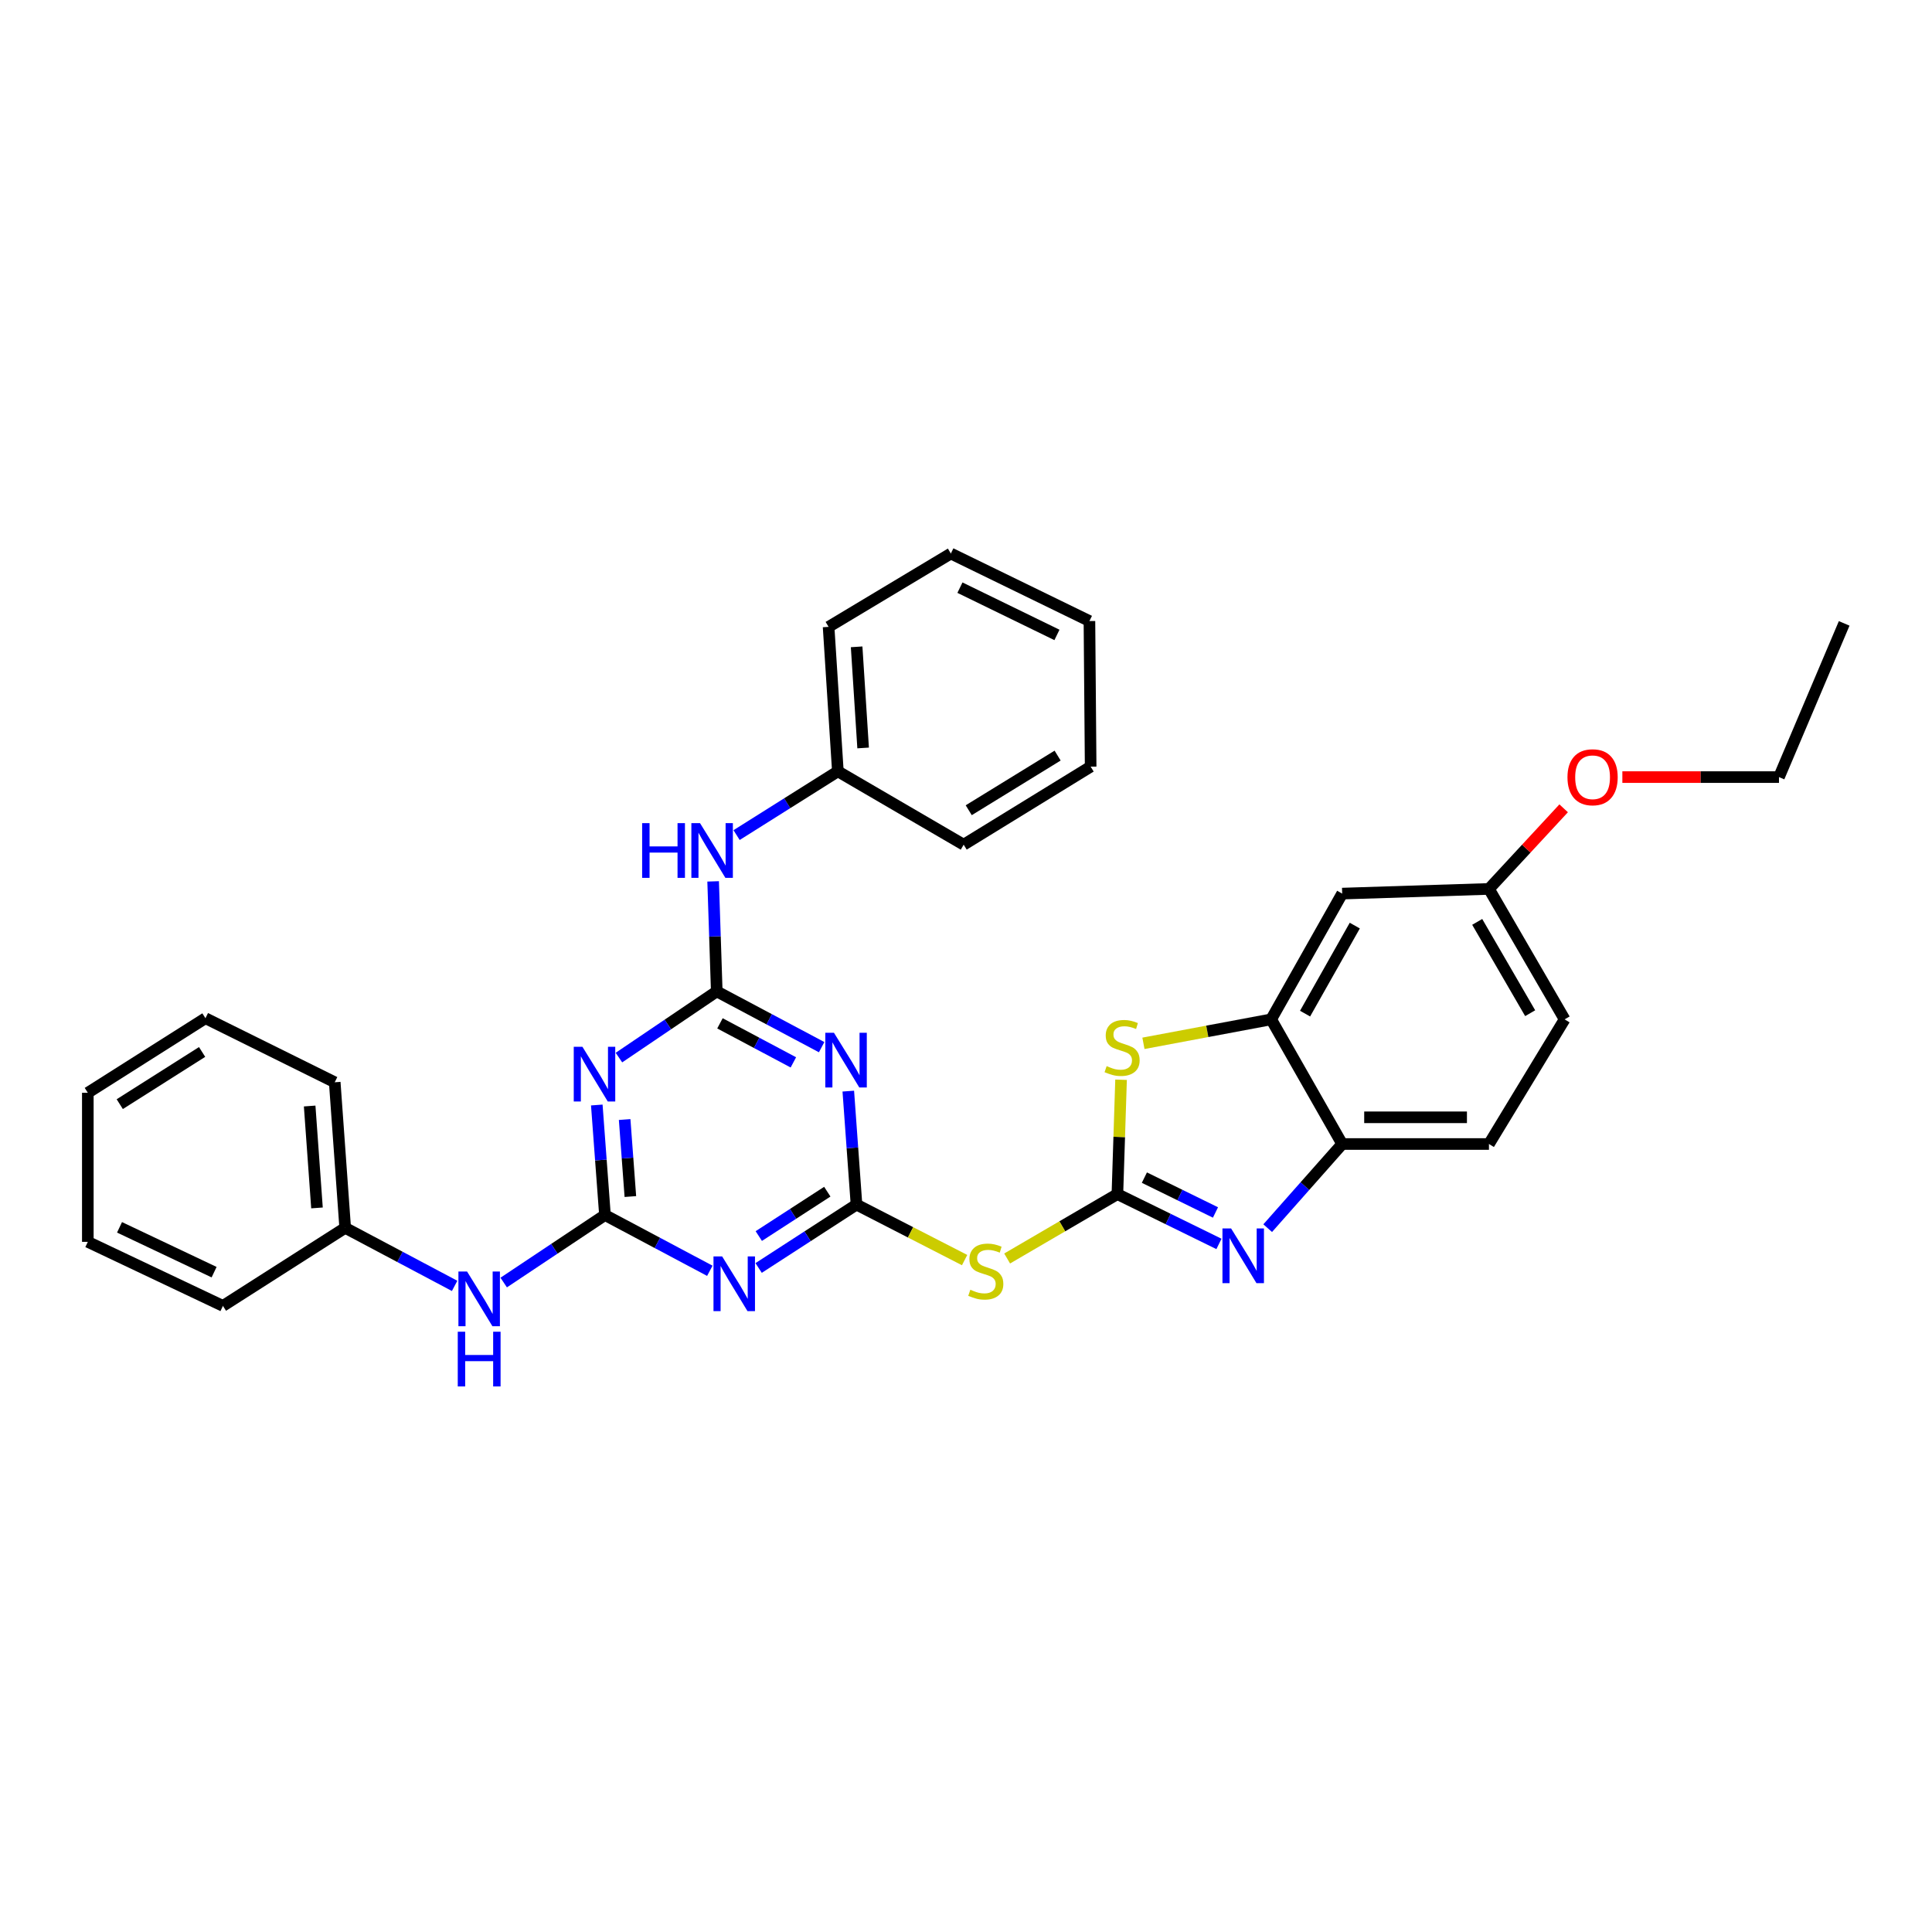 <?xml version='1.0' encoding='iso-8859-1'?>
<svg version='1.1' baseProfile='full'
              xmlns='http://www.w3.org/2000/svg'
                      xmlns:rdkit='http://www.rdkit.org/xml'
                      xmlns:xlink='http://www.w3.org/1999/xlink'
                  xml:space='preserve'
width='1000px' height='1000px' viewBox='0 0 1000 1000'>
<!-- END OF HEADER -->
<rect style='opacity:1.0;fill:#FFFFFF;stroke:none' width='1000' height='1000' x='0' y='0'> </rect>
<path class='bond-6' d='M 578.363,618.077 L 604.645,630.964' style='fill:none;fill-rule:evenodd;stroke:#000000;stroke-width:6px;stroke-linecap:butt;stroke-linejoin:miter;stroke-opacity:1' />
<path class='bond-6' d='M 604.645,630.964 L 630.927,643.851' style='fill:none;fill-rule:evenodd;stroke:#0000FF;stroke-width:6px;stroke-linecap:butt;stroke-linejoin:miter;stroke-opacity:1' />
<path class='bond-6' d='M 592.333,609.533 L 610.731,618.554' style='fill:none;fill-rule:evenodd;stroke:#000000;stroke-width:6px;stroke-linecap:butt;stroke-linejoin:miter;stroke-opacity:1' />
<path class='bond-6' d='M 610.731,618.554 L 629.128,627.574' style='fill:none;fill-rule:evenodd;stroke:#0000FF;stroke-width:6px;stroke-linecap:butt;stroke-linejoin:miter;stroke-opacity:1' />
<path class='bond-7' d='M 578.363,618.077 L 549.829,634.735' style='fill:none;fill-rule:evenodd;stroke:#000000;stroke-width:6px;stroke-linecap:butt;stroke-linejoin:miter;stroke-opacity:1' />
<path class='bond-7' d='M 549.829,634.735 L 521.296,651.394' style='fill:none;fill-rule:evenodd;stroke:#CCCC00;stroke-width:6px;stroke-linecap:butt;stroke-linejoin:miter;stroke-opacity:1' />
<path class='bond-8' d='M 578.363,618.077 L 579.312,588.476' style='fill:none;fill-rule:evenodd;stroke:#000000;stroke-width:6px;stroke-linecap:butt;stroke-linejoin:miter;stroke-opacity:1' />
<path class='bond-8' d='M 579.312,588.476 L 580.26,558.875' style='fill:none;fill-rule:evenodd;stroke:#CCCC00;stroke-width:6px;stroke-linecap:butt;stroke-linejoin:miter;stroke-opacity:1' />
<path class='bond-0' d='M 443.322,623.491 L 471.302,637.855' style='fill:none;fill-rule:evenodd;stroke:#000000;stroke-width:6px;stroke-linecap:butt;stroke-linejoin:miter;stroke-opacity:1' />
<path class='bond-0' d='M 471.302,637.855 L 499.283,652.219' style='fill:none;fill-rule:evenodd;stroke:#CCCC00;stroke-width:6px;stroke-linecap:butt;stroke-linejoin:miter;stroke-opacity:1' />
<path class='bond-3' d='M 443.322,623.491 L 441.199,594.127' style='fill:none;fill-rule:evenodd;stroke:#000000;stroke-width:6px;stroke-linecap:butt;stroke-linejoin:miter;stroke-opacity:1' />
<path class='bond-3' d='M 441.199,594.127 L 439.075,564.763' style='fill:none;fill-rule:evenodd;stroke:#0000FF;stroke-width:6px;stroke-linecap:butt;stroke-linejoin:miter;stroke-opacity:1' />
<path class='bond-4' d='M 443.322,623.491 L 417.993,639.897' style='fill:none;fill-rule:evenodd;stroke:#000000;stroke-width:6px;stroke-linecap:butt;stroke-linejoin:miter;stroke-opacity:1' />
<path class='bond-4' d='M 417.993,639.897 L 392.665,656.303' style='fill:none;fill-rule:evenodd;stroke:#0000FF;stroke-width:6px;stroke-linecap:butt;stroke-linejoin:miter;stroke-opacity:1' />
<path class='bond-4' d='M 428.209,616.812 L 410.479,628.296' style='fill:none;fill-rule:evenodd;stroke:#000000;stroke-width:6px;stroke-linecap:butt;stroke-linejoin:miter;stroke-opacity:1' />
<path class='bond-4' d='M 410.479,628.296 L 392.749,639.78' style='fill:none;fill-rule:evenodd;stroke:#0000FF;stroke-width:6px;stroke-linecap:butt;stroke-linejoin:miter;stroke-opacity:1' />
<path class='bond-1' d='M 313.126,628.897 L 340.266,643.329' style='fill:none;fill-rule:evenodd;stroke:#000000;stroke-width:6px;stroke-linecap:butt;stroke-linejoin:miter;stroke-opacity:1' />
<path class='bond-1' d='M 340.266,643.329 L 367.405,657.762' style='fill:none;fill-rule:evenodd;stroke:#0000FF;stroke-width:6px;stroke-linecap:butt;stroke-linejoin:miter;stroke-opacity:1' />
<path class='bond-5' d='M 313.126,628.897 L 311.013,600.424' style='fill:none;fill-rule:evenodd;stroke:#000000;stroke-width:6px;stroke-linecap:butt;stroke-linejoin:miter;stroke-opacity:1' />
<path class='bond-5' d='M 311.013,600.424 L 308.899,571.951' style='fill:none;fill-rule:evenodd;stroke:#0000FF;stroke-width:6px;stroke-linecap:butt;stroke-linejoin:miter;stroke-opacity:1' />
<path class='bond-5' d='M 326.276,619.332 L 324.797,599.401' style='fill:none;fill-rule:evenodd;stroke:#000000;stroke-width:6px;stroke-linecap:butt;stroke-linejoin:miter;stroke-opacity:1' />
<path class='bond-5' d='M 324.797,599.401 L 323.317,579.469' style='fill:none;fill-rule:evenodd;stroke:#0000FF;stroke-width:6px;stroke-linecap:butt;stroke-linejoin:miter;stroke-opacity:1' />
<path class='bond-12' d='M 313.126,628.897 L 286.919,646.369' style='fill:none;fill-rule:evenodd;stroke:#000000;stroke-width:6px;stroke-linecap:butt;stroke-linejoin:miter;stroke-opacity:1' />
<path class='bond-12' d='M 286.919,646.369 L 260.713,663.841' style='fill:none;fill-rule:evenodd;stroke:#0000FF;stroke-width:6px;stroke-linecap:butt;stroke-linejoin:miter;stroke-opacity:1' />
<path class='bond-2' d='M 370.994,513.145 L 398.138,527.578' style='fill:none;fill-rule:evenodd;stroke:#000000;stroke-width:6px;stroke-linecap:butt;stroke-linejoin:miter;stroke-opacity:1' />
<path class='bond-2' d='M 398.138,527.578 L 425.281,542.011' style='fill:none;fill-rule:evenodd;stroke:#0000FF;stroke-width:6px;stroke-linecap:butt;stroke-linejoin:miter;stroke-opacity:1' />
<path class='bond-2' d='M 372.648,529.679 L 391.649,539.782' style='fill:none;fill-rule:evenodd;stroke:#000000;stroke-width:6px;stroke-linecap:butt;stroke-linejoin:miter;stroke-opacity:1' />
<path class='bond-2' d='M 391.649,539.782 L 410.649,549.885' style='fill:none;fill-rule:evenodd;stroke:#0000FF;stroke-width:6px;stroke-linecap:butt;stroke-linejoin:miter;stroke-opacity:1' />
<path class='bond-11' d='M 370.994,513.145 L 370.056,484.674' style='fill:none;fill-rule:evenodd;stroke:#000000;stroke-width:6px;stroke-linecap:butt;stroke-linejoin:miter;stroke-opacity:1' />
<path class='bond-11' d='M 370.056,484.674 L 369.118,456.202' style='fill:none;fill-rule:evenodd;stroke:#0000FF;stroke-width:6px;stroke-linecap:butt;stroke-linejoin:miter;stroke-opacity:1' />
<path class='bond-34' d='M 370.994,513.145 L 345.678,530.274' style='fill:none;fill-rule:evenodd;stroke:#000000;stroke-width:6px;stroke-linecap:butt;stroke-linejoin:miter;stroke-opacity:1' />
<path class='bond-34' d='M 345.678,530.274 L 320.363,547.403' style='fill:none;fill-rule:evenodd;stroke:#0000FF;stroke-width:6px;stroke-linecap:butt;stroke-linejoin:miter;stroke-opacity:1' />
<path class='bond-10' d='M 656.153,635.693 L 675.433,613.915' style='fill:none;fill-rule:evenodd;stroke:#0000FF;stroke-width:6px;stroke-linecap:butt;stroke-linejoin:miter;stroke-opacity:1' />
<path class='bond-10' d='M 675.433,613.915 L 694.714,592.138' style='fill:none;fill-rule:evenodd;stroke:#000000;stroke-width:6px;stroke-linecap:butt;stroke-linejoin:miter;stroke-opacity:1' />
<path class='bond-9' d='M 591.84,540.023 L 624.898,533.821' style='fill:none;fill-rule:evenodd;stroke:#CCCC00;stroke-width:6px;stroke-linecap:butt;stroke-linejoin:miter;stroke-opacity:1' />
<path class='bond-9' d='M 624.898,533.821 L 657.955,527.62' style='fill:none;fill-rule:evenodd;stroke:#000000;stroke-width:6px;stroke-linecap:butt;stroke-linejoin:miter;stroke-opacity:1' />
<path class='bond-13' d='M 657.955,527.62 L 694.714,462.525' style='fill:none;fill-rule:evenodd;stroke:#000000;stroke-width:6px;stroke-linecap:butt;stroke-linejoin:miter;stroke-opacity:1' />
<path class='bond-13' d='M 675.505,524.652 L 701.236,479.086' style='fill:none;fill-rule:evenodd;stroke:#000000;stroke-width:6px;stroke-linecap:butt;stroke-linejoin:miter;stroke-opacity:1' />
<path class='bond-32' d='M 657.955,527.62 L 694.714,592.138' style='fill:none;fill-rule:evenodd;stroke:#000000;stroke-width:6px;stroke-linecap:butt;stroke-linejoin:miter;stroke-opacity:1' />
<path class='bond-14' d='M 694.714,592.138 L 770.682,592.138' style='fill:none;fill-rule:evenodd;stroke:#000000;stroke-width:6px;stroke-linecap:butt;stroke-linejoin:miter;stroke-opacity:1' />
<path class='bond-14' d='M 706.109,578.316 L 759.286,578.316' style='fill:none;fill-rule:evenodd;stroke:#000000;stroke-width:6px;stroke-linecap:butt;stroke-linejoin:miter;stroke-opacity:1' />
<path class='bond-17' d='M 381.254,432.246 L 407.465,415.745' style='fill:none;fill-rule:evenodd;stroke:#0000FF;stroke-width:6px;stroke-linecap:butt;stroke-linejoin:miter;stroke-opacity:1' />
<path class='bond-17' d='M 407.465,415.745 L 433.677,399.243' style='fill:none;fill-rule:evenodd;stroke:#000000;stroke-width:6px;stroke-linecap:butt;stroke-linejoin:miter;stroke-opacity:1' />
<path class='bond-16' d='M 235.314,665.57 L 206.991,650.55' style='fill:none;fill-rule:evenodd;stroke:#0000FF;stroke-width:6px;stroke-linecap:butt;stroke-linejoin:miter;stroke-opacity:1' />
<path class='bond-16' d='M 206.991,650.55 L 178.668,635.531' style='fill:none;fill-rule:evenodd;stroke:#000000;stroke-width:6px;stroke-linecap:butt;stroke-linejoin:miter;stroke-opacity:1' />
<path class='bond-15' d='M 694.714,462.525 L 770.682,460.107' style='fill:none;fill-rule:evenodd;stroke:#000000;stroke-width:6px;stroke-linecap:butt;stroke-linejoin:miter;stroke-opacity:1' />
<path class='bond-18' d='M 770.682,592.138 L 809.844,527.62' style='fill:none;fill-rule:evenodd;stroke:#000000;stroke-width:6px;stroke-linecap:butt;stroke-linejoin:miter;stroke-opacity:1' />
<path class='bond-19' d='M 770.682,460.107 L 790.014,439.244' style='fill:none;fill-rule:evenodd;stroke:#000000;stroke-width:6px;stroke-linecap:butt;stroke-linejoin:miter;stroke-opacity:1' />
<path class='bond-19' d='M 790.014,439.244 L 809.346,418.381' style='fill:none;fill-rule:evenodd;stroke:#FF0000;stroke-width:6px;stroke-linecap:butt;stroke-linejoin:miter;stroke-opacity:1' />
<path class='bond-33' d='M 770.682,460.107 L 809.844,527.62' style='fill:none;fill-rule:evenodd;stroke:#000000;stroke-width:6px;stroke-linecap:butt;stroke-linejoin:miter;stroke-opacity:1' />
<path class='bond-33' d='M 764.6,477.169 L 792.014,524.428' style='fill:none;fill-rule:evenodd;stroke:#000000;stroke-width:6px;stroke-linecap:butt;stroke-linejoin:miter;stroke-opacity:1' />
<path class='bond-22' d='M 178.668,635.531 L 173.255,560.178' style='fill:none;fill-rule:evenodd;stroke:#000000;stroke-width:6px;stroke-linecap:butt;stroke-linejoin:miter;stroke-opacity:1' />
<path class='bond-22' d='M 164.07,625.219 L 160.28,572.472' style='fill:none;fill-rule:evenodd;stroke:#000000;stroke-width:6px;stroke-linecap:butt;stroke-linejoin:miter;stroke-opacity:1' />
<path class='bond-24' d='M 178.668,635.531 L 115.386,675.93' style='fill:none;fill-rule:evenodd;stroke:#000000;stroke-width:6px;stroke-linecap:butt;stroke-linejoin:miter;stroke-opacity:1' />
<path class='bond-21' d='M 433.677,399.243 L 428.878,324.466' style='fill:none;fill-rule:evenodd;stroke:#000000;stroke-width:6px;stroke-linecap:butt;stroke-linejoin:miter;stroke-opacity:1' />
<path class='bond-21' d='M 446.751,387.142 L 443.391,334.798' style='fill:none;fill-rule:evenodd;stroke:#000000;stroke-width:6px;stroke-linecap:butt;stroke-linejoin:miter;stroke-opacity:1' />
<path class='bond-23' d='M 433.677,399.243 L 498.794,437.208' style='fill:none;fill-rule:evenodd;stroke:#000000;stroke-width:6px;stroke-linecap:butt;stroke-linejoin:miter;stroke-opacity:1' />
<path class='bond-20' d='M 839.731,402.223 L 880.264,402.223' style='fill:none;fill-rule:evenodd;stroke:#FF0000;stroke-width:6px;stroke-linecap:butt;stroke-linejoin:miter;stroke-opacity:1' />
<path class='bond-20' d='M 880.264,402.223 L 920.797,402.223' style='fill:none;fill-rule:evenodd;stroke:#000000;stroke-width:6px;stroke-linecap:butt;stroke-linejoin:miter;stroke-opacity:1' />
<path class='bond-25' d='M 920.797,402.223 L 954.545,322.669' style='fill:none;fill-rule:evenodd;stroke:#000000;stroke-width:6px;stroke-linecap:butt;stroke-linejoin:miter;stroke-opacity:1' />
<path class='bond-26' d='M 428.878,324.466 L 492.16,286.502' style='fill:none;fill-rule:evenodd;stroke:#000000;stroke-width:6px;stroke-linecap:butt;stroke-linejoin:miter;stroke-opacity:1' />
<path class='bond-28' d='M 173.255,560.178 L 106.341,527.028' style='fill:none;fill-rule:evenodd;stroke:#000000;stroke-width:6px;stroke-linecap:butt;stroke-linejoin:miter;stroke-opacity:1' />
<path class='bond-29' d='M 498.794,437.208 L 564.518,396.809' style='fill:none;fill-rule:evenodd;stroke:#000000;stroke-width:6px;stroke-linecap:butt;stroke-linejoin:miter;stroke-opacity:1' />
<path class='bond-29' d='M 501.415,419.373 L 547.422,391.094' style='fill:none;fill-rule:evenodd;stroke:#000000;stroke-width:6px;stroke-linecap:butt;stroke-linejoin:miter;stroke-opacity:1' />
<path class='bond-27' d='M 115.386,675.93 L 45.455,642.78' style='fill:none;fill-rule:evenodd;stroke:#000000;stroke-width:6px;stroke-linecap:butt;stroke-linejoin:miter;stroke-opacity:1' />
<path class='bond-27' d='M 110.817,658.468 L 61.865,635.263' style='fill:none;fill-rule:evenodd;stroke:#000000;stroke-width:6px;stroke-linecap:butt;stroke-linejoin:miter;stroke-opacity:1' />
<path class='bond-36' d='M 492.16,286.502 L 563.889,321.456' style='fill:none;fill-rule:evenodd;stroke:#000000;stroke-width:6px;stroke-linecap:butt;stroke-linejoin:miter;stroke-opacity:1' />
<path class='bond-36' d='M 496.864,304.17 L 547.074,328.638' style='fill:none;fill-rule:evenodd;stroke:#000000;stroke-width:6px;stroke-linecap:butt;stroke-linejoin:miter;stroke-opacity:1' />
<path class='bond-30' d='M 45.455,642.78 L 45.455,565.622' style='fill:none;fill-rule:evenodd;stroke:#000000;stroke-width:6px;stroke-linecap:butt;stroke-linejoin:miter;stroke-opacity:1' />
<path class='bond-35' d='M 106.341,527.028 L 45.455,565.622' style='fill:none;fill-rule:evenodd;stroke:#000000;stroke-width:6px;stroke-linecap:butt;stroke-linejoin:miter;stroke-opacity:1' />
<path class='bond-35' d='M 104.608,544.492 L 61.987,571.508' style='fill:none;fill-rule:evenodd;stroke:#000000;stroke-width:6px;stroke-linecap:butt;stroke-linejoin:miter;stroke-opacity:1' />
<path class='bond-31' d='M 564.518,396.809 L 563.889,321.456' style='fill:none;fill-rule:evenodd;stroke:#000000;stroke-width:6px;stroke-linecap:butt;stroke-linejoin:miter;stroke-opacity:1' />
<path  class='atom-4' d='M 431.656 534.569
L 440.936 549.569
Q 441.856 551.049, 443.336 553.729
Q 444.816 556.409, 444.896 556.569
L 444.896 534.569
L 448.656 534.569
L 448.656 562.889
L 444.776 562.889
L 434.816 546.489
Q 433.656 544.569, 432.416 542.369
Q 431.216 540.169, 430.856 539.489
L 430.856 562.889
L 427.176 562.889
L 427.176 534.569
L 431.656 534.569
' fill='#0000FF'/>
<path  class='atom-5' d='M 373.78 650.321
L 383.06 665.321
Q 383.98 666.801, 385.46 669.481
Q 386.94 672.161, 387.02 672.321
L 387.02 650.321
L 390.78 650.321
L 390.78 678.641
L 386.9 678.641
L 376.94 662.241
Q 375.78 660.321, 374.54 658.121
Q 373.34 655.921, 372.98 655.241
L 372.98 678.641
L 369.3 678.641
L 369.3 650.321
L 373.78 650.321
' fill='#0000FF'/>
<path  class='atom-6' d='M 301.452 541.802
L 310.732 556.802
Q 311.652 558.282, 313.132 560.962
Q 314.612 563.642, 314.692 563.802
L 314.692 541.802
L 318.452 541.802
L 318.452 570.122
L 314.572 570.122
L 304.612 553.722
Q 303.452 551.802, 302.212 549.602
Q 301.012 547.402, 300.652 546.722
L 300.652 570.122
L 296.972 570.122
L 296.972 541.802
L 301.452 541.802
' fill='#0000FF'/>
<path  class='atom-7' d='M 637.22 635.846
L 646.5 650.846
Q 647.42 652.326, 648.9 655.006
Q 650.38 657.686, 650.46 657.846
L 650.46 635.846
L 654.22 635.846
L 654.22 664.166
L 650.34 664.166
L 640.38 647.766
Q 639.22 645.846, 637.98 643.646
Q 636.78 641.446, 636.42 640.766
L 636.42 664.166
L 632.74 664.166
L 632.74 635.846
L 637.22 635.846
' fill='#0000FF'/>
<path  class='atom-8' d='M 502.244 667.566
Q 502.564 667.686, 503.884 668.246
Q 505.204 668.806, 506.644 669.166
Q 508.124 669.486, 509.564 669.486
Q 512.244 669.486, 513.804 668.206
Q 515.364 666.886, 515.364 664.606
Q 515.364 663.046, 514.564 662.086
Q 513.804 661.126, 512.604 660.606
Q 511.404 660.086, 509.404 659.486
Q 506.884 658.726, 505.364 658.006
Q 503.884 657.286, 502.804 655.766
Q 501.764 654.246, 501.764 651.686
Q 501.764 648.126, 504.164 645.926
Q 506.604 643.726, 511.404 643.726
Q 514.684 643.726, 518.404 645.286
L 517.484 648.366
Q 514.084 646.966, 511.524 646.966
Q 508.764 646.966, 507.244 648.126
Q 505.724 649.246, 505.764 651.206
Q 505.764 652.726, 506.524 653.646
Q 507.324 654.566, 508.444 655.086
Q 509.604 655.606, 511.524 656.206
Q 514.084 657.006, 515.604 657.806
Q 517.124 658.606, 518.204 660.246
Q 519.324 661.846, 519.324 664.606
Q 519.324 668.526, 516.684 670.646
Q 514.084 672.726, 509.724 672.726
Q 507.204 672.726, 505.284 672.166
Q 503.404 671.646, 501.164 670.726
L 502.244 667.566
' fill='#CCCC00'/>
<path  class='atom-9' d='M 572.798 551.814
Q 573.118 551.934, 574.438 552.494
Q 575.758 553.054, 577.198 553.414
Q 578.678 553.734, 580.118 553.734
Q 582.798 553.734, 584.358 552.454
Q 585.918 551.134, 585.918 548.854
Q 585.918 547.294, 585.118 546.334
Q 584.358 545.374, 583.158 544.854
Q 581.958 544.334, 579.958 543.734
Q 577.438 542.974, 575.918 542.254
Q 574.438 541.534, 573.358 540.014
Q 572.318 538.494, 572.318 535.934
Q 572.318 532.374, 574.718 530.174
Q 577.158 527.974, 581.958 527.974
Q 585.238 527.974, 588.958 529.534
L 588.038 532.614
Q 584.638 531.214, 582.078 531.214
Q 579.318 531.214, 577.798 532.374
Q 576.278 533.494, 576.318 535.454
Q 576.318 536.974, 577.078 537.894
Q 577.878 538.814, 578.998 539.334
Q 580.158 539.854, 582.078 540.454
Q 584.638 541.254, 586.158 542.054
Q 587.678 542.854, 588.758 544.494
Q 589.878 546.094, 589.878 548.854
Q 589.878 552.774, 587.238 554.894
Q 584.638 556.974, 580.278 556.974
Q 577.758 556.974, 575.838 556.414
Q 573.958 555.894, 571.718 554.974
L 572.798 551.814
' fill='#CCCC00'/>
<path  class='atom-12' d='M 332.371 426.058
L 336.211 426.058
L 336.211 438.098
L 350.691 438.098
L 350.691 426.058
L 354.531 426.058
L 354.531 454.378
L 350.691 454.378
L 350.691 441.298
L 336.211 441.298
L 336.211 454.378
L 332.371 454.378
L 332.371 426.058
' fill='#0000FF'/>
<path  class='atom-12' d='M 362.331 426.058
L 371.611 441.058
Q 372.531 442.538, 374.011 445.218
Q 375.491 447.898, 375.571 448.058
L 375.571 426.058
L 379.331 426.058
L 379.331 454.378
L 375.451 454.378
L 365.491 437.978
Q 364.331 436.058, 363.091 433.858
Q 361.891 431.658, 361.531 430.978
L 361.531 454.378
L 357.851 454.378
L 357.851 426.058
L 362.331 426.058
' fill='#0000FF'/>
<path  class='atom-13' d='M 241.757 658.146
L 251.037 673.146
Q 251.957 674.626, 253.437 677.306
Q 254.917 679.986, 254.997 680.146
L 254.997 658.146
L 258.757 658.146
L 258.757 686.466
L 254.877 686.466
L 244.917 670.066
Q 243.757 668.146, 242.517 665.946
Q 241.317 663.746, 240.957 663.066
L 240.957 686.466
L 237.277 686.466
L 237.277 658.146
L 241.757 658.146
' fill='#0000FF'/>
<path  class='atom-13' d='M 236.937 689.298
L 240.777 689.298
L 240.777 701.338
L 255.257 701.338
L 255.257 689.298
L 259.097 689.298
L 259.097 717.618
L 255.257 717.618
L 255.257 704.538
L 240.777 704.538
L 240.777 717.618
L 236.937 717.618
L 236.937 689.298
' fill='#0000FF'/>
<path  class='atom-20' d='M 811.319 402.303
Q 811.319 395.503, 814.679 391.703
Q 818.039 387.903, 824.319 387.903
Q 830.599 387.903, 833.959 391.703
Q 837.319 395.503, 837.319 402.303
Q 837.319 409.183, 833.919 413.103
Q 830.519 416.983, 824.319 416.983
Q 818.079 416.983, 814.679 413.103
Q 811.319 409.223, 811.319 402.303
M 824.319 413.783
Q 828.639 413.783, 830.959 410.903
Q 833.319 407.983, 833.319 402.303
Q 833.319 396.743, 830.959 393.943
Q 828.639 391.103, 824.319 391.103
Q 819.999 391.103, 817.639 393.903
Q 815.319 396.703, 815.319 402.303
Q 815.319 408.023, 817.639 410.903
Q 819.999 413.783, 824.319 413.783
' fill='#FF0000'/>
</svg>
